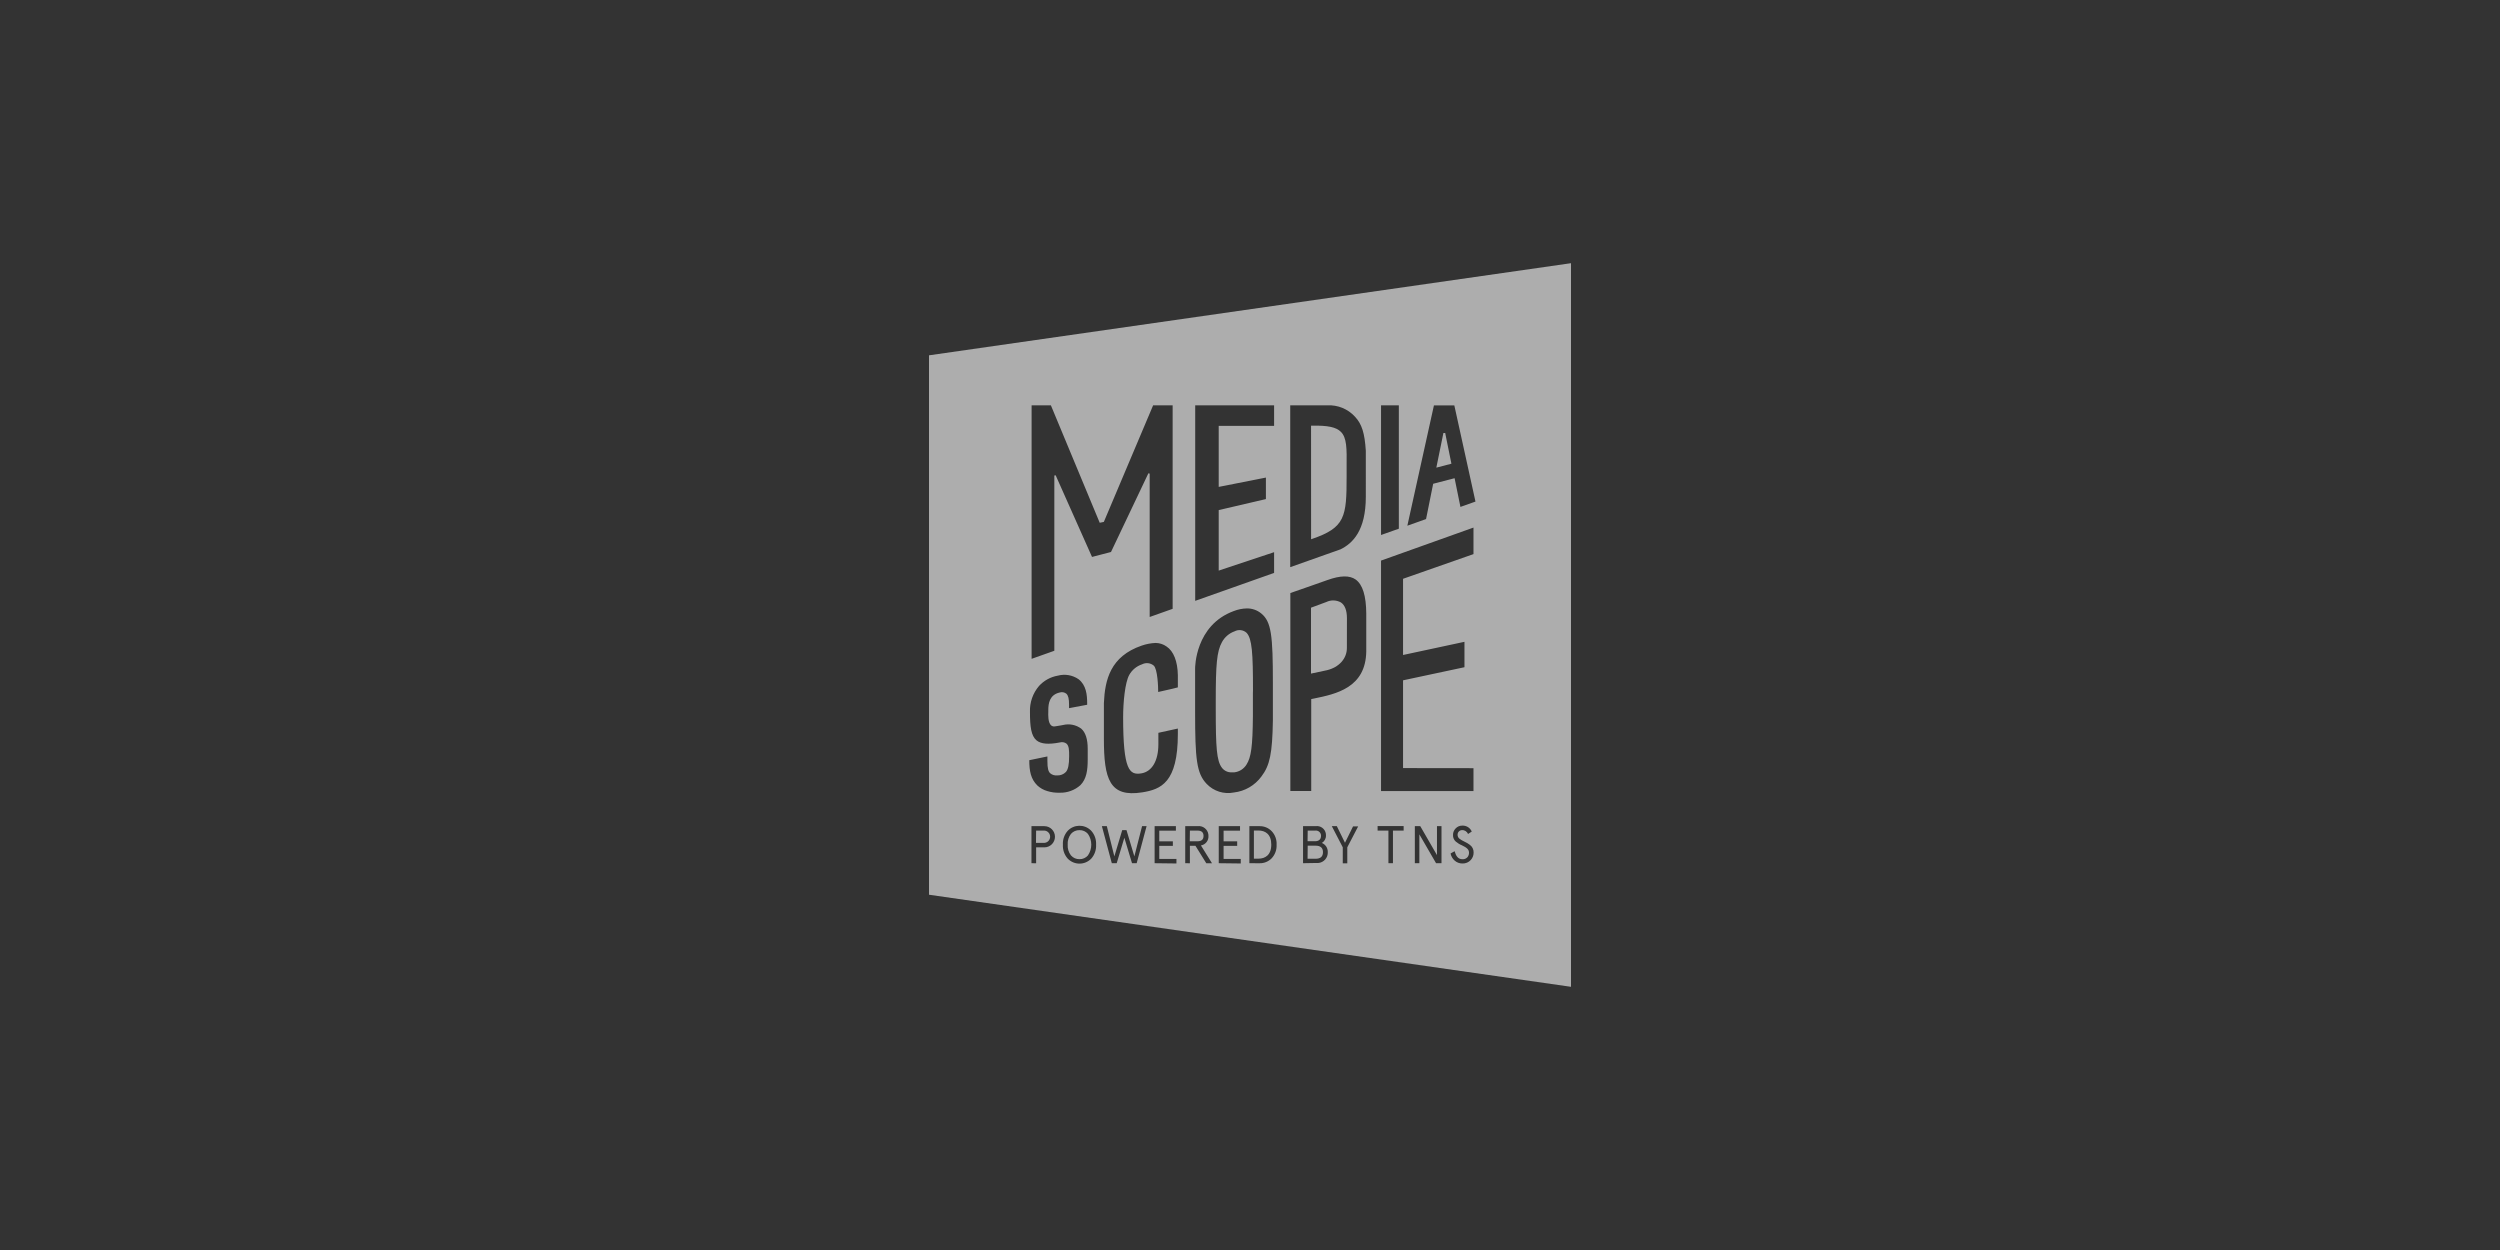 <svg fill="none" height="180" viewBox="0 0 360 180" width="360" xmlns="http://www.w3.org/2000/svg"><rect x="0" y="0" width="360" height="180" fill="#333333" stroke="none"/><g fill="#fff" fill-opacity=".6"><path d="m180.417 99.835v3.34c-.039 4.298-.248 5.87-.919 6.92-.383.626-1.033 1.04-1.761 1.122-.129.009-.257.009-.385 0-.542.021-1.06-.222-1.389-.652-.77-1.005-.894-2.896-.894-8.479v-1.155c0-5.159.137-7.109.9-8.479.393-.717 1.036-1.265 1.807-1.539.565-.305 1.261-.219 1.735.215.782.841.919 2.896.919 8.244z"/><path d="m188.89 61.295h-.098l.006 16.358.131-.046c4.787-1.631 4.983-3.202 4.983-8.962v-1.468c.026-2.583.039-4.135-.828-4.996-.685-.678-1.866-.926-4.194-.887z"/><path d="m207.85 62.352h.274v.085l.88 4.337-2.172.567z"/><path d="m191.081 96.509c1.742-.417 2.87-1.676 2.87-3.196 0-.274.007-4.318.007-4.318-.007-1.096-.294-1.846-.855-2.237-.653-.369-1.445-.393-2.12-.065l-2.198.815v9.49z"/><path d="m149.182 121.372h1.226c.488-.042.85-.472.808-.96-.037-.429-.378-.77-.808-.807h-1.206z"/><path d="m154.217 123.179c-.339-.441-.506-.991-.469-1.546-.039-.557.129-1.109.469-1.552.308-.354.758-.552 1.226-.542.468-.012.916.187 1.22.542.642.933.642 2.165 0 3.098-.304.355-.752.554-1.22.541-.468.011-.918-.188-1.226-.541z"/><path d="m171.325 121.144h1.122c.574 0 .861-.261.861-.77s-.287-.769-.861-.769h-1.102z"/><path d="m180.561 123.648h.652c.985 0 1.852-.534 1.852-2.028s-.867-2.028-1.852-2.028h-.652z"/><path d="m189.379 121.137h-1.089l.019-1.533h1.07c.046-.006.092-.008.138-.006.411.018.728.366.71.776 0 .496-.333.763-.848.763z"/><path d="m189.437 123.661h-1.147l.019-1.884h1.128c.711 0 1.07.306 1.07.939 0 .632-.359.945-1.07.945z"/><path clip-rule="evenodd" d="m133.776 51.166v77.674l92.447 13.26v-104.2zm47.867 60.651c1.22-1.604 1.572-3.333 1.651-8.022v-5.473c0-6.783-.209-8.792-1.677-9.986-.583-.479-1.318-.736-2.074-.724-.643.015-1.279.143-1.878.378-5.583 2.045-5.57 8.167-5.57 8.282v6.263c0 6.776.209 8.831 1.67 10.351 1.007 1.053 2.483 1.518 3.913 1.232 1.585-.181 3.022-1.015 3.965-2.302zm-29.069 2.335c-.594.02-1.187-.06-1.755-.235-.535-.151-1.026-.426-1.435-.802-.952-.933-1.167-2.087-1.167-3.646l2.609-.541v.652c0 1.109.143 1.506.391 1.761.284.241.653.357 1.024.319.467.021.921-.159 1.246-.495.326-.372.469-1.057.469-2.29 0-.789 0-1.467-.391-1.8-.263-.191-.599-.253-.913-.169-1.676.326-2.733.234-3.385-.287-.796-.659-.952-2.003-.952-4.096-.051-1.368.414-2.704 1.304-3.744.714-.783 1.669-1.307 2.713-1.487 1.021-.272 2.111-.084 2.981.515 1.089.841 1.239 2.224 1.239 3.45v.229l-2.609.489v-.489c0-.868-.104-1.298-.378-1.585-.277-.223-.648-.289-.985-.176-1.454.332-1.624 1.591-1.624 2.511v.208c-.02.522-.052 1.598.398 2.003.146.129.342.187.535.156.724-.104 1.187-.202 1.187-.202.903-.222 1.858-.033 2.609.515.639.548.945 1.54.945 2.896v1.54c0 1.571-.169 2.817-1.05 3.711-.825.735-1.901 1.125-3.006 1.089zm49.465-30.805.091-.033 10.051-3.522v-3.822l-13.312 4.755v33.192h13.312v-3.3l-10.142-.013v-12.634l.072-.019 8.772-1.872v-3.659l-8.844 1.898zm-50.215-14.871v25.235l-3.275 1.161v-36.505h2.779l7.031 16.912.593-.124 7.097-16.788h2.811v29.305l-3.307 1.174v-20.649l-.189-.039-5.381 11.329-2.733.711-5.237-11.76zm31.646 14.023v-2.987l-7.977 2.655v-8.714l6.796-1.585v-3.098l-6.796 1.343v-8.786h7.977v-2.961h-11.362v28.157zm13.207-10.957c0 4.885-1.911 6.705-3.632 7.559l-7.253 2.57v-23.304h5.335c1.505-.081 2.968.518 3.985 1.631.991 1.057 1.402 2.342 1.565 4.911zm8.675 3.202 1.024-5.081 3.085-.802.841 4.135 2.166-.77-3.046-13.853h-2.935l-3.829 17.33zm-41.012 36.623c1.546-.248 2.465-1.813 2.465-4.194v-1.65l2.805-.613v.783c0 7.011-2.433 7.976-5.14 8.407-4.689.737-5.511-1.872-5.511-7.742v-5.12c.15-3.359.933-6.718 5.44-8.27.649-.226 1.328-.356 2.015-.385.561.006 1.107.184 1.565.509 1.018.672 1.598 2.139 1.631 4.135v1.754l-.796.202-2.035.463c0-.731-.085-3.326-.652-3.809-.471-.387-1.128-.457-1.67-.176-.784.261-1.442.805-1.846 1.526-.606 1.089-.88 3.914-.88 6.079 0 7.67.913 8.368 2.609 8.101zm37.092-53h-2.563v18.673l2.563-.907zm-10.279 25.157c1.852-.665 3.176-.691 4.057-.078 1.017.737 1.513 2.335 1.533 4.924v5.4c-.059 5.283-4.367 6.168-7.54 6.819l-.046.01-.339.065v13.24h-3.007v-28.509l2.974-1.037zm-42.623 40.778v-5.336h1.859c.843 0 1.526.684 1.526 1.527 0 .842-.683 1.526-1.526 1.526h-1.187v2.289zm5.218-4.664c-.486.547-.735 1.265-.692 1.996-.041.732.207 1.452.692 2.002.022.024.045.047.069.069.938.901 2.428.87 3.329-.069.484-.55.733-1.27.691-2.002.043-.731-.205-1.449-.691-1.996-.029-.03-.058-.059-.088-.088-.938-.889-2.421-.85-3.31.088zm4.924-.672h.711l1.083 4.351 1.134-3.783h.614l1.134 3.783 1.109-4.351h.652l-1.428 5.336h-.672l-1.102-3.666-1.102 3.666h-.705zm7.592 0v5.336l3.144.039v-.652h-2.472v-1.885h1.956v-.653h-1.956v-1.532h2.393v-.653zm4.409 5.336v-5.336h1.774c.761-.101 1.459.434 1.56 1.195.01.071.014.142.012.214.043.667-.424 1.258-1.083 1.37l1.592 2.563h-.822l-1.565-2.517h-.796v2.517zm4.826-5.336v5.336l3.17.039v-.652h-2.472v-1.885h1.957v-.653h-1.957v-1.532h2.368v-.653zm4.41 5.336v-5.336h1.46c.658-.016 1.292.245 1.749.718.498.525.755 1.234.711 1.957.038.721-.219 1.427-.711 1.956-.459.469-1.093.727-1.749.711zm7.728-5.336v5.336l1.898-.033c.087.01.174.012.26.006.827-.052 1.456-.764 1.404-1.591.013-.572-.33-1.092-.861-1.304.376-.211.607-.612.6-1.044.005-.093.001-.186-.013-.278-.109-.713-.775-1.201-1.488-1.092zm4.142 0h.724l1.174 2.394 1.161-2.361h.737l-1.565 3.013v2.303h-.653v-2.303zm6.594-.013v.652h1.559v4.697h.652v-4.697h1.539v-.652zm5.362 5.349v-5.336h.782l2.407 4.168v-4.168h.652v5.336h-.783l-2.406-4.155v4.155zm6.867-.574c-.632 0-.932-.431-1.141-1.155l-.581.326c.079.403.29.768.601 1.037s.71.413 1.121.405c.451.015.885-.169 1.188-.502.273-.297.42-.687.41-1.09.012-.445-.204-.866-.574-1.115-.218-.165-.454-.305-.704-.417l-.411-.216c-.085-.045-.183-.111-.306-.195-.206-.137-.325-.373-.314-.62 0-.36.293-.652.653-.652.373-.012.712.213.847.561l.542-.353c-.235-.551-.792-.893-1.389-.854-.348-.003-.681.139-.92.391-.259.254-.401.604-.391.966-.019.357.128.703.398.939.268.23.572.415.9.548.639.306 1.004.574 1.004 1.037.012.235-.062.467-.209.652-.181.209-.448.322-.724.307z" fill-rule="evenodd"/></g></svg>